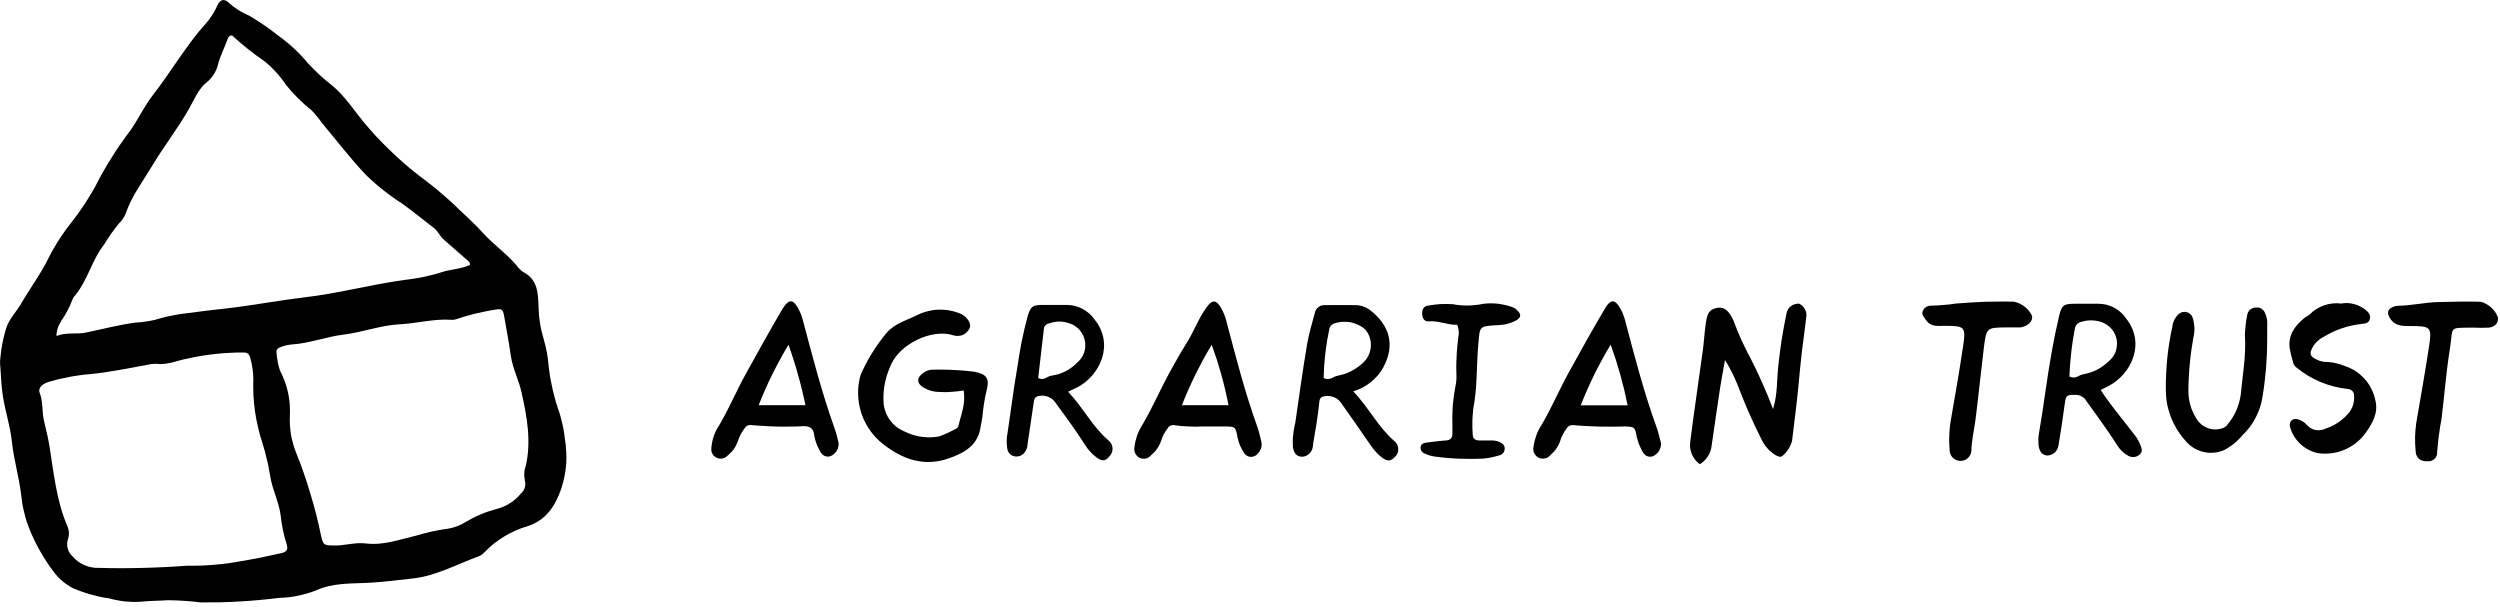 <svg xmlns="http://www.w3.org/2000/svg" viewBox="0 0 239 58" width="239" height="58"><title>AT Logo-svg</title><style>
		tspan { white-space:pre }
		.shp0 { fill: #000000 } 
	</style><g id="Layer"><path id="Layer" fill-rule="evenodd" class="shp0" d="M53.49 39.48C53.55 39.68 53.61 39.88 53.66 40.09C53.71 40.29 53.76 40.49 53.8 40.7C53.85 40.9 53.88 41.11 53.92 41.31C53.95 41.52 53.98 41.72 54 41.93C54.07 42.33 54.11 42.73 54.13 43.13C54.16 43.53 54.15 43.93 54.13 44.33C54.1 44.73 54.05 45.13 53.97 45.52C53.89 45.91 53.79 46.3 53.67 46.68C53.09 48.37 52.19 49.76 50.39 50.32C50 50.43 49.62 50.57 49.25 50.74C48.88 50.9 48.53 51.09 48.18 51.3C47.84 51.51 47.51 51.74 47.19 51.99C46.88 52.25 46.58 52.52 46.3 52.81C46.26 52.85 46.22 52.89 46.18 52.93C46.14 52.96 46.09 53 46.05 53.03C46 53.06 45.95 53.09 45.9 53.12C45.85 53.15 45.8 53.17 45.75 53.19C43.67 53.94 41.7 55.06 39.47 55.3C38.11 55.45 36.74 55.63 35.36 55.71C33.63 55.81 31.85 55.68 30.15 56.47C29.87 56.57 29.59 56.67 29.3 56.75C29.02 56.83 28.73 56.9 28.44 56.96C28.14 57.02 27.85 57.07 27.55 57.1C27.26 57.13 26.96 57.15 26.66 57.16C26.04 57.24 25.42 57.31 24.79 57.36C24.17 57.42 23.54 57.47 22.91 57.5C22.29 57.54 21.66 57.56 21.03 57.58C20.41 57.59 19.78 57.59 19.15 57.59C18.9 57.55 18.64 57.53 18.39 57.5C18.13 57.48 17.87 57.46 17.62 57.44C17.36 57.42 17.1 57.41 16.85 57.4C16.59 57.39 16.33 57.38 16.07 57.38C15.18 57.44 14.28 57.43 13.38 57.53C13.13 57.54 12.88 57.55 12.63 57.54C12.38 57.53 12.13 57.51 11.89 57.49C11.64 57.46 11.39 57.42 11.15 57.37C10.9 57.33 10.66 57.27 10.42 57.2C10.12 57.16 9.83 57.11 9.54 57.05C9.25 56.98 8.96 56.91 8.67 56.83C8.39 56.75 8.1 56.66 7.82 56.56C7.54 56.46 7.26 56.35 6.99 56.24C6.8 56.14 6.62 56.04 6.45 55.92C6.28 55.8 6.11 55.68 5.95 55.54C5.8 55.41 5.65 55.26 5.5 55.11C5.36 54.96 5.23 54.8 5.11 54.63C4.87 54.32 4.65 54.01 4.44 53.68C4.23 53.36 4.03 53.03 3.84 52.7C3.65 52.36 3.47 52.02 3.3 51.67C3.13 51.32 2.97 50.97 2.83 50.62C2.73 50.36 2.63 50.09 2.54 49.83C2.46 49.56 2.38 49.29 2.32 49.02C2.25 48.75 2.19 48.47 2.14 48.2C2.1 47.92 2.06 47.64 2.03 47.36C1.83 45.63 1.32 43.96 1.14 42.24C0.98 40.77 0.52 39.36 0.28 37.91C0.11 36.87 0.1 35.8 0 34.65C0.02 34.37 0.04 34.09 0.08 33.81C0.11 33.53 0.15 33.25 0.2 32.98C0.25 32.7 0.31 32.43 0.38 32.15C0.44 31.88 0.52 31.61 0.6 31.34C0.9 30.45 1.56 29.82 2.01 29.04C2.88 27.54 3.92 26.16 4.68 24.59C4.84 24.27 5.01 23.96 5.19 23.66C5.37 23.35 5.55 23.05 5.75 22.75C5.94 22.46 6.14 22.17 6.35 21.88C6.56 21.6 6.78 21.32 7 21.04C7.26 20.7 7.51 20.36 7.75 20.01C8 19.66 8.23 19.3 8.45 18.94C8.68 18.58 8.89 18.21 9.1 17.84C9.3 17.47 9.5 17.09 9.69 16.71C9.9 16.34 10.11 15.97 10.33 15.61C10.55 15.25 10.78 14.89 11.01 14.53C11.24 14.17 11.48 13.82 11.73 13.48C11.97 13.13 12.22 12.78 12.48 12.45C13.23 11.36 13.79 10.16 14.6 9.11C16.38 6.83 17.81 4.3 19.76 2.15C19.87 2.02 19.97 1.9 20.06 1.77C20.16 1.64 20.25 1.5 20.33 1.36C20.42 1.23 20.5 1.09 20.58 0.94C20.65 0.8 20.72 0.65 20.79 0.5C21.08 -0.09 21.45 -0.16 21.92 0.3C22.06 0.43 22.2 0.54 22.35 0.66C22.5 0.77 22.65 0.87 22.81 0.97C22.96 1.07 23.13 1.16 23.29 1.24C23.45 1.33 23.62 1.41 23.79 1.48C24.04 1.62 24.27 1.77 24.51 1.92C24.75 2.07 24.98 2.23 25.21 2.38C25.44 2.54 25.67 2.71 25.9 2.87C26.12 3.04 26.35 3.21 26.57 3.38C26.84 3.57 27.1 3.77 27.35 3.98C27.61 4.18 27.85 4.4 28.09 4.62C28.33 4.84 28.57 5.07 28.79 5.31C29.02 5.55 29.23 5.8 29.44 6.05C29.62 6.24 29.8 6.42 29.98 6.6C30.16 6.79 30.35 6.96 30.53 7.14C30.72 7.31 30.92 7.48 31.11 7.65C31.31 7.82 31.51 7.98 31.71 8.14C32.95 9.15 33.8 10.5 34.8 11.71C35.19 12.18 35.6 12.64 36.01 13.09C36.43 13.53 36.86 13.97 37.3 14.39C37.73 14.82 38.19 15.23 38.65 15.63C39.11 16.03 39.58 16.42 40.06 16.79C40.33 16.99 40.59 17.18 40.85 17.39C41.11 17.59 41.37 17.79 41.63 18C41.88 18.21 42.13 18.42 42.38 18.64C42.63 18.85 42.88 19.07 43.12 19.29C44.13 20.28 45.21 21.21 46.15 22.25C47.17 23.38 48.42 24.23 49.4 25.39C49.44 25.45 49.49 25.51 49.53 25.57C49.58 25.62 49.63 25.67 49.68 25.72C49.73 25.78 49.78 25.82 49.84 25.87C49.89 25.92 49.95 25.96 50.01 26C51.45 26.73 51.43 28.08 51.49 29.4C51.5 29.65 51.51 29.91 51.53 30.17C51.56 30.42 51.59 30.68 51.63 30.93C51.67 31.18 51.72 31.44 51.78 31.69C51.84 31.94 51.91 32.18 51.98 32.43C52.04 32.65 52.1 32.86 52.15 33.08C52.2 33.3 52.25 33.52 52.29 33.74C52.32 33.97 52.36 34.19 52.39 34.41C52.42 34.63 52.44 34.86 52.46 35.08C52.5 35.46 52.56 35.83 52.62 36.2C52.69 36.57 52.77 36.94 52.85 37.31C52.94 37.68 53.03 38.04 53.14 38.41C53.25 38.77 53.36 39.13 53.49 39.48ZM5.85 30.71C5.77 30.82 5.71 30.92 5.66 31.04C5.6 31.15 5.55 31.26 5.52 31.38C5.48 31.5 5.45 31.62 5.43 31.75C5.41 31.87 5.4 32 5.4 32.12C6.38 31.73 7.32 31.99 8.23 31.79C9.8 31.47 11.35 31.05 12.95 30.84C13.1 30.83 13.25 30.82 13.4 30.81C13.56 30.79 13.71 30.78 13.86 30.75C14.01 30.73 14.16 30.71 14.31 30.68C14.46 30.65 14.61 30.62 14.76 30.59C15.02 30.51 15.28 30.44 15.55 30.37C15.81 30.3 16.08 30.24 16.34 30.19C16.61 30.13 16.88 30.08 17.15 30.04C17.42 30 17.69 29.96 17.96 29.93C19.2 29.76 20.45 29.62 21.69 29.48C24.18 29.19 26.65 28.72 29.14 28.42C32.39 28.05 35.57 27.17 38.82 26.74C39.11 26.71 39.39 26.67 39.67 26.62C39.96 26.58 40.24 26.53 40.52 26.47C40.81 26.41 41.09 26.34 41.36 26.27C41.64 26.2 41.92 26.12 42.19 26.03C43.1 25.73 44.09 25.73 44.93 25.32C44.95 25.05 44.79 24.99 44.68 24.88C43.93 24.23 43.18 23.57 42.43 22.91C42.06 22.6 41.89 22.12 41.5 21.81C40.48 21.03 39.48 20.21 38.44 19.46C38.13 19.27 37.83 19.06 37.54 18.85C37.25 18.64 36.96 18.43 36.67 18.2C36.39 17.98 36.11 17.75 35.84 17.51C35.57 17.28 35.3 17.03 35.04 16.78C33.51 15.18 32.17 13.41 30.75 11.72C30.67 11.61 30.6 11.51 30.52 11.4C30.44 11.3 30.36 11.2 30.28 11.1C30.2 11 30.11 10.9 30.03 10.81C29.94 10.71 29.85 10.62 29.76 10.52C29.54 10.34 29.31 10.16 29.1 9.97C28.88 9.77 28.67 9.57 28.47 9.37C28.26 9.16 28.06 8.95 27.87 8.74C27.68 8.52 27.49 8.3 27.31 8.07C27.18 7.87 27.03 7.67 26.87 7.47C26.72 7.27 26.56 7.08 26.39 6.9C26.22 6.71 26.05 6.54 25.87 6.36C25.69 6.19 25.5 6.03 25.31 5.87C25.03 5.68 24.76 5.49 24.5 5.3C24.23 5.1 23.97 4.9 23.72 4.7C23.46 4.49 23.21 4.28 22.96 4.07C22.71 3.86 22.46 3.64 22.22 3.41C22.21 3.41 22.19 3.41 22.18 3.4C22.16 3.4 22.15 3.4 22.13 3.4C22.12 3.4 22.1 3.4 22.09 3.4C22.07 3.4 22.05 3.4 22.04 3.4C22 3.42 21.97 3.44 21.94 3.46C21.91 3.49 21.88 3.52 21.85 3.55C21.83 3.58 21.81 3.61 21.79 3.65C21.77 3.68 21.76 3.72 21.75 3.76C21.46 4.58 21.05 5.34 20.83 6.2C20.79 6.36 20.74 6.52 20.67 6.68C20.6 6.83 20.53 6.98 20.43 7.12C20.34 7.26 20.24 7.4 20.13 7.52C20.02 7.65 19.89 7.76 19.76 7.87C18.94 8.53 18.57 9.53 18.06 10.42C16.98 12.31 15.62 14.05 14.5 15.93C13.63 17.38 12.6 18.73 12.03 20.37C12 20.46 11.96 20.55 11.92 20.63C11.87 20.72 11.82 20.8 11.77 20.89C11.72 20.97 11.66 21.04 11.6 21.12C11.54 21.19 11.47 21.26 11.4 21.33C11.27 21.49 11.14 21.65 11.01 21.82C10.89 21.98 10.76 22.15 10.64 22.32C10.52 22.49 10.41 22.67 10.29 22.84C10.18 23.01 10.07 23.19 9.96 23.37C8.75 24.89 8.37 26.88 7.09 28.35C7.07 28.38 7.05 28.4 7.04 28.43C7.02 28.46 7.01 28.48 6.99 28.51C6.98 28.54 6.96 28.57 6.95 28.59C6.94 28.62 6.92 28.65 6.91 28.68C6.84 28.86 6.77 29.04 6.69 29.21C6.61 29.39 6.52 29.56 6.43 29.73C6.34 29.9 6.25 30.06 6.15 30.23C6.05 30.39 5.94 30.55 5.83 30.71L5.85 30.71ZM26.78 52.91C27.48 52.75 27.58 52.55 27.36 51.87C27.3 51.67 27.24 51.46 27.18 51.25C27.13 51.04 27.08 50.83 27.04 50.62C26.99 50.4 26.96 50.19 26.92 49.98C26.89 49.76 26.86 49.55 26.84 49.33C26.69 48.05 26.06 46.89 25.85 45.61C25.81 45.34 25.76 45.06 25.7 44.78C25.65 44.51 25.59 44.23 25.52 43.96C25.46 43.69 25.39 43.41 25.32 43.14C25.25 42.87 25.17 42.6 25.08 42.33C24.92 41.85 24.78 41.35 24.67 40.85C24.55 40.35 24.45 39.85 24.38 39.34C24.31 38.83 24.26 38.32 24.23 37.8C24.21 37.29 24.2 36.78 24.22 36.26C24.22 36.1 24.21 35.94 24.2 35.78C24.19 35.62 24.17 35.46 24.15 35.3C24.13 35.14 24.1 34.98 24.07 34.82C24.04 34.67 24 34.51 23.96 34.35C23.9 34.05 23.78 33.7 23.37 33.7C22.91 33.69 22.46 33.7 22.01 33.73C21.55 33.75 21.1 33.78 20.65 33.83C20.2 33.88 19.75 33.94 19.3 34.01C18.85 34.09 18.41 34.17 17.97 34.27C16.96 34.45 16.01 34.92 14.94 34.78C14.87 34.78 14.8 34.78 14.73 34.78C14.65 34.78 14.58 34.79 14.51 34.8C14.44 34.81 14.37 34.82 14.3 34.83C14.22 34.85 14.15 34.86 14.08 34.88C12.25 35.2 10.43 35.6 8.56 35.77C8.24 35.8 7.91 35.83 7.58 35.88C7.25 35.92 6.93 35.98 6.6 36.04C6.28 36.1 5.96 36.17 5.64 36.24C5.32 36.32 5 36.41 4.68 36.5C4.02 36.7 3.62 37.1 3.79 37.55C4.12 38.38 4.01 39.26 4.18 40.11C4.33 40.83 4.53 41.54 4.66 42.26C5.13 45 5.34 47.8 6.48 50.39C6.51 50.49 6.54 50.59 6.56 50.69C6.58 50.8 6.59 50.9 6.59 51C6.59 51.11 6.58 51.21 6.56 51.32C6.54 51.42 6.51 51.52 6.48 51.62C6.44 51.75 6.42 51.89 6.42 52.02C6.42 52.16 6.43 52.3 6.47 52.43C6.5 52.56 6.56 52.69 6.63 52.81C6.69 52.93 6.78 53.04 6.88 53.13C7.04 53.32 7.22 53.49 7.41 53.64C7.61 53.79 7.83 53.92 8.06 54.02C8.28 54.12 8.52 54.2 8.77 54.24C9.01 54.29 9.26 54.3 9.51 54.29C10.21 54.31 10.91 54.32 11.61 54.32C12.31 54.32 13.01 54.31 13.71 54.29C14.41 54.27 15.11 54.25 15.81 54.21C16.51 54.18 17.21 54.13 17.9 54.08C18.34 54.09 18.77 54.08 19.21 54.07C19.64 54.05 20.07 54.03 20.5 53.99C20.94 53.95 21.37 53.91 21.8 53.85C22.23 53.79 22.65 53.72 23.08 53.64C24.32 53.44 25.54 53.19 26.76 52.91L26.78 52.91ZM50.25 44.61C50.81 42.22 50.39 39.88 49.87 37.56C49.62 36.36 49.03 35.31 48.84 34.04C48.66 32.77 48.42 31.51 48.2 30.24C48.08 29.52 47.96 29.49 47.24 29.62C46.94 29.67 46.63 29.72 46.32 29.79C46.01 29.85 45.71 29.92 45.4 29.99C45.1 30.07 44.79 30.15 44.49 30.24C44.19 30.33 43.89 30.42 43.6 30.52C43.56 30.53 43.52 30.54 43.48 30.55C43.44 30.56 43.4 30.56 43.36 30.57C43.32 30.57 43.28 30.57 43.24 30.57C43.2 30.57 43.16 30.57 43.12 30.57C41.47 30.46 39.87 30.92 38.23 31C36.4 31.09 34.65 31.77 32.83 31.99C31.17 32.19 29.59 32.83 27.9 32.93C27.82 32.94 27.73 32.95 27.64 32.96C27.55 32.98 27.47 32.99 27.38 33.01C27.29 33.03 27.21 33.06 27.12 33.08C27.04 33.11 26.95 33.13 26.87 33.16C26.62 33.24 26.37 33.41 26.44 33.71C26.44 33.86 26.46 34 26.48 34.15C26.5 34.29 26.52 34.43 26.55 34.57C26.57 34.72 26.6 34.86 26.64 35C26.68 35.14 26.72 35.28 26.76 35.41C26.94 35.75 27.09 36.09 27.22 36.45C27.35 36.8 27.46 37.17 27.54 37.54C27.62 37.91 27.67 38.28 27.7 38.66C27.73 39.04 27.73 39.41 27.71 39.79C27.7 40.09 27.7 40.39 27.72 40.68C27.74 40.98 27.77 41.27 27.82 41.57C27.88 41.86 27.94 42.15 28.02 42.43C28.1 42.72 28.2 43 28.31 43.28C28.57 43.92 28.81 44.57 29.04 45.22C29.26 45.87 29.48 46.53 29.67 47.19C29.87 47.85 30.06 48.51 30.23 49.18C30.4 49.85 30.55 50.53 30.69 51.2C30.89 52.09 30.95 52.13 31.85 52.15C32.92 52.19 33.95 51.81 35.02 51.96C36.68 52.15 38.21 51.57 39.77 51.21C39.99 51.15 40.22 51.08 40.44 51.02C40.67 50.96 40.89 50.91 41.12 50.85C41.35 50.8 41.57 50.75 41.8 50.71C42.03 50.67 42.26 50.63 42.49 50.59C42.66 50.57 42.83 50.55 42.99 50.51C43.16 50.48 43.32 50.43 43.48 50.38C43.65 50.33 43.8 50.27 43.96 50.2C44.11 50.13 44.27 50.05 44.41 49.96C44.65 49.82 44.9 49.68 45.15 49.55C45.4 49.42 45.65 49.3 45.91 49.19C46.17 49.08 46.43 48.98 46.7 48.89C46.97 48.8 47.24 48.72 47.51 48.65C47.73 48.59 47.95 48.52 48.17 48.42C48.38 48.33 48.58 48.22 48.78 48.09C48.97 47.97 49.16 47.83 49.33 47.67C49.5 47.52 49.66 47.35 49.81 47.17C49.89 47.1 49.97 47.01 50.03 46.91C50.09 46.82 50.14 46.72 50.17 46.61C50.2 46.5 50.22 46.39 50.22 46.28C50.22 46.17 50.21 46.05 50.18 45.95C50.16 45.84 50.14 45.72 50.13 45.61C50.12 45.5 50.12 45.39 50.12 45.27C50.13 45.16 50.14 45.05 50.15 44.94C50.17 44.83 50.2 44.72 50.23 44.61L50.25 44.61Z"></path><path id="Layer" class="shp0" d="M171.99 29.03C171.85 29.02 171.72 29.04 171.59 29.08C171.46 29.11 171.34 29.17 171.23 29.25C171.12 29.33 171.03 29.43 170.96 29.54C170.88 29.65 170.83 29.78 170.8 29.91C170.71 30.33 170.63 30.76 170.55 31.19C170.47 31.61 170.4 32.04 170.33 32.47C170.27 32.9 170.2 33.33 170.15 33.76C170.09 34.19 170.04 34.62 170 35.05C169.85 36.36 169.95 37.67 169.5 39.11C169.35 38.69 169.18 38.28 169.01 37.86C168.84 37.44 168.66 37.03 168.48 36.62C168.3 36.21 168.11 35.8 167.92 35.4C167.72 34.99 167.52 34.59 167.32 34.19C167.17 33.92 167.02 33.64 166.89 33.36C166.75 33.08 166.61 32.79 166.48 32.51C166.35 32.22 166.23 31.94 166.11 31.65C165.99 31.36 165.88 31.06 165.77 30.77C165.73 30.68 165.7 30.59 165.66 30.51C165.61 30.42 165.57 30.34 165.52 30.25C165.47 30.17 165.42 30.09 165.37 30.01C165.31 29.93 165.25 29.86 165.19 29.79C165.12 29.71 165.04 29.64 164.96 29.58C164.87 29.52 164.77 29.48 164.67 29.45C164.57 29.42 164.47 29.41 164.36 29.41C164.26 29.41 164.16 29.43 164.06 29.46C163.21 29.63 163.18 30.32 163.07 30.94C162.95 31.76 162.91 32.6 162.8 33.43C162.4 36.35 161.96 39.28 161.59 42.21C161.56 42.41 161.56 42.62 161.58 42.83C161.61 43.03 161.66 43.23 161.74 43.42C161.82 43.61 161.93 43.79 162.06 43.96C162.19 44.12 162.34 44.26 162.5 44.38C162.66 44.29 162.8 44.18 162.93 44.05C163.06 43.93 163.17 43.78 163.27 43.63C163.37 43.48 163.45 43.32 163.51 43.15C163.57 42.98 163.61 42.8 163.63 42.62C163.9 40.78 164.16 38.93 164.44 37.09C164.57 36.26 164.73 35.43 164.91 34.42C165.05 34.64 165.17 34.85 165.29 35.07C165.41 35.29 165.53 35.51 165.64 35.73C165.75 35.95 165.85 36.18 165.95 36.41C166.05 36.63 166.14 36.86 166.23 37.1C166.39 37.51 166.55 37.92 166.72 38.33C166.88 38.74 167.06 39.15 167.24 39.55C167.42 39.96 167.6 40.36 167.79 40.76C167.98 41.16 168.18 41.56 168.38 41.96C168.45 42.12 168.53 42.27 168.63 42.42C168.73 42.57 168.83 42.71 168.95 42.84C169.07 42.98 169.19 43.1 169.33 43.21C169.47 43.33 169.61 43.43 169.76 43.52C170 43.65 170.27 43.77 170.47 43.52C170.57 43.43 170.67 43.34 170.76 43.23C170.84 43.13 170.92 43.02 171 42.9C171.07 42.79 171.13 42.67 171.18 42.54C171.24 42.42 171.28 42.29 171.32 42.15C171.52 40.4 171.77 38.65 171.93 36.9C172.04 35.75 172.14 34.61 172.28 33.45C172.42 32.4 172.56 31.35 172.68 30.3C172.7 30.18 172.7 30.04 172.68 29.92C172.65 29.79 172.61 29.67 172.55 29.55C172.49 29.44 172.41 29.34 172.31 29.25C172.22 29.16 172.11 29.09 171.99 29.03L171.99 29.03Z"></path><path id="Layer" class="shp0" d="M93.11 35.53C92.79 35.49 92.47 35.46 92.15 35.43C91.83 35.41 91.51 35.39 91.18 35.37C90.86 35.35 90.54 35.34 90.22 35.34C89.9 35.33 89.58 35.33 89.26 35.34C89.17 35.34 89.08 35.34 88.99 35.35C88.91 35.36 88.82 35.38 88.74 35.41C88.65 35.43 88.57 35.47 88.49 35.51C88.41 35.55 88.34 35.59 88.27 35.65C87.61 36.1 87.61 36.66 88.32 37.07C88.43 37.13 88.55 37.19 88.67 37.24C88.79 37.29 88.91 37.33 89.03 37.37C89.16 37.4 89.28 37.43 89.41 37.44C89.54 37.46 89.67 37.47 89.8 37.47C89.99 37.48 90.19 37.49 90.38 37.49C90.58 37.48 90.77 37.48 90.96 37.46C91.16 37.45 91.35 37.43 91.54 37.41C91.74 37.39 91.93 37.36 92.12 37.32C92.35 38.61 91.86 39.66 91.62 40.74C91.61 40.76 91.6 40.78 91.59 40.8C91.58 40.83 91.57 40.85 91.55 40.86C91.54 40.88 91.52 40.9 91.5 40.92C91.48 40.93 91.46 40.95 91.44 40.96C91.31 41.03 91.18 41.1 91.04 41.17C90.91 41.24 90.77 41.31 90.64 41.37C90.5 41.43 90.36 41.5 90.22 41.55C90.08 41.61 89.94 41.67 89.8 41.72C89.53 41.77 89.25 41.8 88.96 41.81C88.68 41.81 88.4 41.8 88.12 41.76C87.84 41.72 87.57 41.66 87.3 41.58C87.03 41.5 86.77 41.39 86.52 41.27C86.22 41.15 85.93 40.99 85.68 40.79C85.43 40.59 85.21 40.35 85.03 40.09C84.84 39.82 84.7 39.53 84.61 39.22C84.51 38.92 84.46 38.6 84.46 38.27C84.45 38 84.46 37.73 84.48 37.46C84.5 37.19 84.54 36.92 84.59 36.66C84.65 36.39 84.71 36.13 84.79 35.87C84.87 35.61 84.97 35.36 85.08 35.11C85.87 32.89 89.13 31.36 91.19 32.07C91.34 32.11 91.5 32.13 91.66 32.11C91.81 32.1 91.97 32.06 92.11 31.99C92.25 31.92 92.37 31.82 92.48 31.7C92.58 31.59 92.67 31.45 92.72 31.31C92.86 30.83 92.34 30.15 91.71 29.95C91.4 29.82 91.07 29.73 90.74 29.67C90.41 29.62 90.07 29.59 89.73 29.6C89.39 29.61 89.05 29.66 88.73 29.74C88.4 29.82 88.08 29.93 87.77 30.08C86.72 30.62 85.52 30.9 84.72 31.87C84.49 32.14 84.27 32.42 84.07 32.71C83.86 32.99 83.66 33.29 83.47 33.59C83.28 33.89 83.1 34.19 82.93 34.5C82.76 34.81 82.6 35.13 82.45 35.45C82.41 35.53 82.38 35.61 82.34 35.69C82.31 35.77 82.28 35.86 82.25 35.94C82.22 36.02 82.2 36.11 82.18 36.2C82.16 36.28 82.14 36.37 82.13 36.46C82.03 37.01 82.01 37.57 82.06 38.12C82.11 38.68 82.24 39.22 82.43 39.75C82.63 40.27 82.9 40.76 83.22 41.21C83.55 41.66 83.94 42.07 84.38 42.42C86.24 43.89 88.32 44.68 90.76 43.8C92.27 43.26 93.51 42.54 93.75 40.78C93.81 40.44 93.89 40.09 93.93 39.74C93.94 39.55 93.97 39.36 93.99 39.16C94.01 38.97 94.04 38.78 94.07 38.59C94.1 38.4 94.14 38.21 94.17 38.01C94.21 37.82 94.25 37.63 94.29 37.45C94.64 36.19 94.37 35.77 93.11 35.53Z"></path><path id="Layer" fill-rule="evenodd" class="shp0" d="M158.38 40.88C158.56 41.39 158.67 41.93 158.79 42.35C158.8 42.49 158.78 42.62 158.75 42.76C158.72 42.89 158.66 43.02 158.59 43.13C158.51 43.25 158.42 43.35 158.31 43.44C158.21 43.52 158.09 43.59 157.96 43.64C157.4 43.75 157.13 43.43 156.92 42.98C156.87 42.88 156.82 42.78 156.78 42.68C156.73 42.58 156.69 42.47 156.65 42.37C156.61 42.26 156.58 42.15 156.55 42.05C156.52 41.94 156.49 41.83 156.46 41.72C156.32 40.83 156.22 40.79 155.34 40.77C154.92 40.78 154.51 40.79 154.1 40.79C153.69 40.79 153.28 40.79 152.87 40.78C152.46 40.77 152.05 40.75 151.64 40.73C151.23 40.71 150.82 40.68 150.41 40.64C150.34 40.64 150.28 40.64 150.22 40.65C150.15 40.66 150.09 40.68 150.03 40.7C149.98 40.73 149.92 40.77 149.88 40.82C149.83 40.86 149.8 40.91 149.77 40.97C149.7 41.06 149.63 41.15 149.57 41.25C149.51 41.34 149.46 41.44 149.41 41.54C149.35 41.64 149.31 41.74 149.26 41.85C149.22 41.95 149.18 42.06 149.15 42.17C149.11 42.3 149.05 42.42 148.99 42.54C148.93 42.66 148.86 42.78 148.78 42.89C148.7 43.01 148.62 43.11 148.52 43.21C148.43 43.31 148.33 43.41 148.23 43.5C148.16 43.58 148.08 43.65 147.99 43.71C147.91 43.76 147.81 43.8 147.7 43.82C147.6 43.85 147.5 43.85 147.39 43.84C147.29 43.83 147.19 43.8 147.09 43.76C147 43.71 146.91 43.64 146.84 43.57C146.77 43.49 146.71 43.4 146.66 43.31C146.62 43.21 146.59 43.11 146.58 43C146.57 42.9 146.58 42.79 146.61 42.69C146.63 42.51 146.67 42.33 146.71 42.15C146.76 41.97 146.81 41.79 146.87 41.62C146.94 41.44 147.01 41.27 147.09 41.11C147.18 40.94 147.27 40.78 147.37 40.63C148.32 39.02 149.04 37.31 149.94 35.67C151.08 33.59 152.24 31.51 153.45 29.47C153.98 28.55 154.43 28.61 154.94 29.56C154.98 29.64 155.03 29.73 155.07 29.81C155.11 29.9 155.14 29.99 155.18 30.08C155.21 30.17 155.25 30.26 155.28 30.35C155.31 30.44 155.33 30.53 155.36 30.63C156.27 34.07 157.16 37.52 158.38 40.88ZM155.6 38.75C155.5 38.26 155.39 37.77 155.28 37.28C155.16 36.79 155.03 36.31 154.9 35.82C154.76 35.34 154.62 34.86 154.47 34.38C154.31 33.9 154.15 33.43 153.98 32.95C153.7 33.41 153.43 33.88 153.17 34.36C152.91 34.83 152.66 35.31 152.42 35.79C152.19 36.28 151.96 36.76 151.74 37.26C151.52 37.75 151.31 38.25 151.12 38.75L155.6 38.75Z"></path><path id="Layer" fill-rule="evenodd" class="shp0" d="M79.78 40.93C79.96 41.41 80.06 41.92 80.17 42.33C80.18 42.47 80.17 42.6 80.14 42.73C80.11 42.86 80.06 42.99 79.99 43.1C79.91 43.22 79.82 43.32 79.72 43.41C79.62 43.5 79.5 43.57 79.37 43.62C78.83 43.75 78.54 43.45 78.32 43C78.26 42.88 78.2 42.77 78.15 42.65C78.1 42.53 78.05 42.41 78.01 42.29C77.97 42.17 77.93 42.05 77.9 41.92C77.87 41.8 77.85 41.67 77.83 41.55C77.76 40.98 77.45 40.74 76.84 40.74C76.42 40.77 75.99 40.78 75.56 40.78C75.14 40.79 74.71 40.79 74.29 40.78C73.86 40.77 73.43 40.75 73.01 40.72C72.58 40.7 72.16 40.67 71.73 40.63C71.68 40.63 71.62 40.63 71.57 40.65C71.51 40.66 71.46 40.68 71.41 40.71C71.36 40.74 71.32 40.78 71.28 40.82C71.24 40.86 71.21 40.9 71.18 40.95C71.11 41.05 71.04 41.15 70.97 41.25C70.91 41.35 70.85 41.46 70.79 41.57C70.74 41.67 70.69 41.78 70.64 41.9C70.6 42.01 70.56 42.12 70.52 42.24C70.47 42.37 70.41 42.5 70.34 42.63C70.27 42.76 70.19 42.88 70.11 42.99C70.02 43.11 69.93 43.22 69.82 43.32C69.72 43.42 69.61 43.52 69.5 43.61C69.37 43.73 69.21 43.81 69.03 43.84C68.85 43.86 68.67 43.84 68.51 43.76C68.35 43.69 68.22 43.57 68.13 43.42C68.03 43.26 67.99 43.09 68 42.91C68.01 42.7 68.04 42.49 68.08 42.29C68.12 42.08 68.17 41.88 68.24 41.68C68.31 41.48 68.39 41.29 68.49 41.1C68.58 40.92 68.69 40.74 68.81 40.56C69.72 39.01 70.41 37.35 71.28 35.78C72.43 33.7 73.58 31.62 74.78 29.57C75.44 28.5 75.85 28.56 76.42 29.7C76.46 29.77 76.49 29.85 76.52 29.92C76.55 29.99 76.58 30.07 76.61 30.14C76.63 30.22 76.66 30.29 76.68 30.37C76.71 30.45 76.73 30.52 76.75 30.6C77.68 34.09 78.57 37.56 79.78 40.93ZM77 38.74C76.9 38.25 76.79 37.76 76.67 37.27C76.55 36.79 76.43 36.3 76.29 35.82C76.16 35.34 76.02 34.86 75.86 34.38C75.71 33.9 75.55 33.43 75.38 32.96C75.1 33.42 74.83 33.88 74.58 34.36C74.32 34.83 74.07 35.31 73.83 35.79C73.59 36.27 73.36 36.76 73.15 37.25C72.93 37.74 72.72 38.24 72.53 38.74L77 38.74Z"></path><path id="Layer" fill-rule="evenodd" class="shp0" d="M120.57 42.16C120.6 42.26 120.61 42.37 120.61 42.47C120.62 42.58 120.6 42.68 120.58 42.78C120.55 42.88 120.51 42.98 120.46 43.07C120.41 43.16 120.35 43.25 120.28 43.32C120.2 43.44 120.09 43.53 119.97 43.59C119.85 43.65 119.71 43.68 119.57 43.68C119.43 43.67 119.3 43.63 119.18 43.55C119.06 43.48 118.97 43.37 118.9 43.25C118.83 43.14 118.77 43.03 118.71 42.92C118.65 42.8 118.59 42.69 118.54 42.57C118.49 42.45 118.45 42.33 118.41 42.21C118.37 42.08 118.34 41.96 118.31 41.83C118.12 40.77 118.1 40.77 116.99 40.77L114.97 40.77C114.74 40.78 114.52 40.79 114.29 40.79C114.07 40.79 113.84 40.78 113.62 40.77C113.39 40.76 113.17 40.75 112.95 40.73C112.72 40.71 112.5 40.68 112.27 40.65C112.21 40.64 112.14 40.63 112.08 40.64C112.01 40.65 111.95 40.67 111.89 40.69C111.83 40.72 111.78 40.76 111.73 40.81C111.68 40.85 111.65 40.9 111.62 40.96C111.55 41.05 111.48 41.14 111.42 41.24C111.36 41.33 111.3 41.43 111.25 41.53C111.2 41.63 111.15 41.73 111.11 41.84C111.07 41.94 111.03 42.05 111 42.16C110.95 42.29 110.89 42.43 110.82 42.56C110.76 42.68 110.68 42.81 110.6 42.92C110.52 43.04 110.42 43.15 110.33 43.26C110.23 43.36 110.12 43.46 110.01 43.55C109.94 43.63 109.87 43.69 109.78 43.74C109.7 43.78 109.61 43.82 109.51 43.84C109.42 43.85 109.32 43.86 109.22 43.85C109.13 43.83 109.03 43.81 108.95 43.77C108.86 43.72 108.78 43.67 108.71 43.6C108.64 43.53 108.58 43.45 108.54 43.36C108.49 43.28 108.46 43.19 108.45 43.09C108.43 42.99 108.43 42.9 108.45 42.8C108.47 42.6 108.5 42.4 108.54 42.21C108.59 42.01 108.65 41.82 108.71 41.63C108.78 41.44 108.86 41.25 108.95 41.07C109.04 40.9 109.14 40.72 109.25 40.55C110.18 38.96 110.9 37.29 111.77 35.68C112.31 34.73 112.83 33.76 113.41 32.84C114.13 31.72 114.56 30.46 115.34 29.39C115.89 28.62 116.28 28.64 116.75 29.46C116.8 29.55 116.85 29.64 116.89 29.74C116.94 29.83 116.98 29.93 117.02 30.02C117.06 30.12 117.09 30.22 117.13 30.32C117.16 30.42 117.19 30.52 117.22 30.62C118.13 34.06 119.01 37.51 120.22 40.86C120.37 41.28 120.46 41.73 120.57 42.16ZM117.45 38.74C117.35 38.25 117.25 37.76 117.13 37.27C117.02 36.79 116.89 36.3 116.76 35.82C116.62 35.34 116.48 34.86 116.33 34.38C116.17 33.9 116.01 33.43 115.84 32.96C115.56 33.42 115.29 33.89 115.03 34.36C114.78 34.83 114.53 35.31 114.29 35.79C114.05 36.28 113.83 36.76 113.61 37.25C113.39 37.75 113.18 38.24 112.99 38.74L117.45 38.74Z"></path><path id="Layer" fill-rule="evenodd" class="shp0" d="M133.28 42.15C133.34 42.19 133.39 42.24 133.44 42.3C133.49 42.35 133.53 42.41 133.56 42.48C133.59 42.54 133.62 42.61 133.64 42.68C133.66 42.75 133.67 42.82 133.67 42.89C133.68 42.96 133.67 43.04 133.66 43.11C133.65 43.18 133.63 43.25 133.6 43.32C133.58 43.38 133.54 43.45 133.5 43.51C133.46 43.57 133.42 43.62 133.36 43.67C132.96 44.13 132.61 44.14 132.03 43.67C131.93 43.59 131.83 43.51 131.74 43.42C131.65 43.33 131.56 43.23 131.48 43.14C131.39 43.04 131.31 42.94 131.23 42.84C131.15 42.74 131.08 42.63 131.01 42.53C130.06 41.15 129.1 39.78 128.13 38.41C128.03 38.29 127.91 38.19 127.77 38.1C127.64 38.02 127.5 37.95 127.35 37.91C127.19 37.87 127.04 37.85 126.88 37.85C126.72 37.86 126.57 37.88 126.42 37.93C126.16 38.05 126.14 38.27 126.12 38.49C125.99 39.8 125.77 41.1 125.54 42.4C125.54 42.44 125.53 42.48 125.53 42.52C125.53 42.56 125.52 42.6 125.52 42.64C125.51 42.68 125.5 42.72 125.5 42.75C125.49 42.79 125.48 42.83 125.47 42.87C125.44 42.99 125.39 43.1 125.32 43.2C125.25 43.3 125.16 43.38 125.07 43.45C124.97 43.53 124.86 43.58 124.75 43.62C124.63 43.65 124.51 43.67 124.39 43.66C123.83 43.6 123.67 43.18 123.6 42.72C123.59 42.52 123.59 42.33 123.59 42.14C123.59 41.94 123.61 41.75 123.63 41.56C123.65 41.37 123.67 41.18 123.71 40.99C123.74 40.8 123.78 40.61 123.83 40.42C124.19 37.91 124.54 35.4 124.96 32.9C125.13 31.89 125.44 30.89 125.7 29.91C125.72 29.8 125.76 29.69 125.82 29.6C125.88 29.5 125.96 29.42 126.05 29.35C126.14 29.28 126.24 29.23 126.35 29.2C126.46 29.17 126.57 29.16 126.68 29.17C127.65 29.17 128.62 29.15 129.58 29.17C129.7 29.17 129.82 29.18 129.94 29.2C130.06 29.22 130.18 29.25 130.29 29.29C130.41 29.32 130.52 29.37 130.63 29.43C130.74 29.48 130.84 29.55 130.94 29.62C132.85 31.06 133.4 32.99 132.25 35.11C132.1 35.39 131.92 35.65 131.71 35.89C131.51 36.13 131.28 36.35 131.04 36.54C130.79 36.74 130.52 36.91 130.25 37.06C129.97 37.2 129.67 37.32 129.37 37.41C130.86 38.98 131.74 40.81 133.28 42.15ZM128.57 35.74C128.78 35.66 128.99 35.58 129.19 35.47C129.39 35.37 129.58 35.25 129.77 35.12C129.95 34.99 130.12 34.85 130.29 34.7C130.51 34.5 130.69 34.26 130.82 34C130.95 33.73 131.03 33.44 131.05 33.15C131.07 32.85 131.04 32.56 130.95 32.27C130.86 31.99 130.71 31.73 130.52 31.5C130.32 31.32 130.09 31.17 129.84 31.05C129.6 30.94 129.34 30.85 129.07 30.8C128.8 30.76 128.52 30.75 128.25 30.77C127.98 30.8 127.71 30.86 127.46 30.96C127.41 30.99 127.36 31.02 127.32 31.05C127.28 31.09 127.24 31.13 127.21 31.17C127.17 31.22 127.14 31.26 127.12 31.31C127.1 31.37 127.09 31.42 127.08 31.47C127 31.86 126.93 32.24 126.86 32.63C126.8 33.02 126.75 33.4 126.7 33.79C126.66 34.18 126.62 34.57 126.59 34.96C126.57 35.36 126.55 35.75 126.54 36.14C127.15 36.44 127.48 35.96 127.92 35.91C128.14 35.86 128.36 35.81 128.57 35.74Z"></path><path id="Layer" fill-rule="evenodd" class="shp0" d="M105.99 42.12C106.1 42.22 106.19 42.33 106.26 42.46C106.32 42.59 106.36 42.73 106.36 42.88C106.36 43.02 106.34 43.17 106.28 43.3C106.23 43.43 106.14 43.55 106.04 43.65C105.68 44.1 105.33 44.12 104.79 43.7C104.68 43.62 104.59 43.53 104.49 43.45C104.4 43.36 104.3 43.27 104.22 43.17C104.13 43.08 104.05 42.98 103.97 42.88C103.89 42.77 103.82 42.67 103.75 42.56C102.85 41.15 101.86 39.8 100.87 38.45C100.78 38.32 100.67 38.21 100.54 38.12C100.41 38.02 100.27 37.95 100.12 37.9C99.97 37.85 99.81 37.83 99.66 37.82C99.5 37.82 99.34 37.84 99.19 37.89C98.88 37.99 98.86 38.24 98.82 38.5C98.63 39.83 98.42 41.16 98.23 42.5C98.23 42.56 98.22 42.62 98.21 42.69C98.2 42.75 98.18 42.81 98.16 42.87C98.14 42.93 98.11 42.99 98.08 43.05C98.05 43.11 98.02 43.16 97.98 43.21C97.93 43.29 97.86 43.37 97.78 43.43C97.7 43.49 97.61 43.54 97.52 43.58C97.43 43.61 97.33 43.63 97.23 43.64C97.13 43.65 97.03 43.64 96.93 43.61C96.85 43.59 96.77 43.56 96.69 43.51C96.62 43.46 96.55 43.4 96.49 43.33C96.43 43.27 96.39 43.19 96.36 43.11C96.32 43.03 96.3 42.94 96.29 42.85C96.28 42.73 96.26 42.61 96.25 42.49C96.24 42.37 96.24 42.25 96.24 42.13C96.24 42.01 96.25 41.89 96.26 41.77C96.28 41.65 96.29 41.53 96.32 41.41C96.63 39.35 96.88 37.28 97.24 35.22C97.3 34.8 97.37 34.37 97.44 33.94C97.51 33.51 97.59 33.09 97.67 32.66C97.76 32.24 97.85 31.81 97.95 31.39C98.05 30.97 98.16 30.55 98.27 30.13C98.56 29.3 98.71 29.17 99.59 29.15L102 29.15C102.26 29.15 102.52 29.19 102.77 29.25C103.01 29.31 103.26 29.4 103.48 29.52C103.71 29.64 103.92 29.79 104.12 29.96C104.31 30.13 104.48 30.32 104.63 30.53C106.58 32.93 105.13 35.88 103.06 36.99C102.81 37.12 102.54 37.24 102.11 37.45C103.57 38.98 104.44 40.81 105.99 42.12ZM99.25 36.13C99.8 36.45 100.13 35.93 100.56 35.91C100.78 35.87 101 35.82 101.22 35.76C101.43 35.69 101.64 35.6 101.85 35.5C102.05 35.4 102.24 35.28 102.42 35.15C102.61 35.02 102.78 34.87 102.93 34.71C103.24 34.46 103.48 34.14 103.62 33.77C103.76 33.4 103.79 33 103.72 32.62C103.66 32.23 103.48 31.87 103.23 31.57C102.97 31.27 102.64 31.04 102.26 30.92C102.1 30.86 101.94 30.82 101.78 30.79C101.61 30.76 101.44 30.74 101.28 30.74C101.11 30.74 100.94 30.76 100.78 30.79C100.61 30.82 100.45 30.86 100.29 30.92C100.23 30.93 100.18 30.94 100.13 30.97C100.08 30.99 100.03 31.02 99.99 31.06C99.95 31.1 99.91 31.14 99.88 31.18C99.85 31.23 99.82 31.28 99.81 31.33L99.25 36.13Z"></path><path id="Layer" fill-rule="evenodd" class="shp0" d="M204.2 41.75C204.24 41.81 204.28 41.87 204.32 41.94C204.36 42 204.39 42.06 204.43 42.13C204.47 42.2 204.5 42.26 204.53 42.33C204.56 42.4 204.59 42.47 204.62 42.54C204.75 42.84 204.86 43.18 204.57 43.43C204.5 43.5 204.42 43.56 204.34 43.6C204.25 43.64 204.16 43.67 204.06 43.69C203.96 43.7 203.86 43.7 203.77 43.68C203.67 43.67 203.58 43.64 203.49 43.59C203.38 43.53 203.27 43.46 203.17 43.39C203.06 43.31 202.96 43.23 202.87 43.14C202.78 43.05 202.69 42.96 202.61 42.86C202.53 42.75 202.46 42.65 202.39 42.54C201.47 41.1 200.45 39.73 199.46 38.34C199.41 38.25 199.35 38.17 199.28 38.09C199.2 38.02 199.12 37.96 199.03 37.91C198.94 37.85 198.85 37.82 198.75 37.79C198.65 37.76 198.55 37.75 198.45 37.75C197.55 37.74 197.5 37.78 197.38 38.68C197.21 39.99 197.01 41.27 196.79 42.59C196.77 42.71 196.73 42.84 196.67 42.95C196.61 43.07 196.53 43.17 196.44 43.26C196.34 43.35 196.23 43.42 196.11 43.46C195.99 43.51 195.87 43.54 195.74 43.55C195.24 43.53 194.92 43.16 194.88 42.46C194.87 42.37 194.87 42.28 194.87 42.19C194.87 42.1 194.87 42.02 194.87 41.93C194.88 41.84 194.88 41.75 194.89 41.66C194.9 41.58 194.91 41.49 194.93 41.4C195.38 38.81 195.68 36.19 196.15 33.6C196.35 32.46 196.59 31.33 196.85 30.21C197.1 29.19 197.29 29.04 198.31 29.04L200.64 29.04C200.89 29.04 201.13 29.08 201.38 29.13C201.62 29.19 201.85 29.28 202.07 29.39C202.29 29.51 202.5 29.65 202.69 29.81C202.88 29.97 203.05 30.15 203.19 30.36C205.21 32.81 203.72 35.77 201.62 36.88C201.37 37.01 201.11 37.13 200.82 37.28C200.96 37.49 201.1 37.71 201.25 37.92C201.4 38.13 201.55 38.34 201.71 38.55C201.86 38.76 202.02 38.97 202.18 39.17C202.34 39.38 202.5 39.58 202.66 39.78C203.15 40.43 203.7 41.09 204.2 41.75ZM199.86 35.6C200.08 35.53 200.28 35.44 200.49 35.34C200.69 35.23 200.88 35.12 201.06 34.98C201.24 34.85 201.42 34.71 201.58 34.55C201.88 34.31 202.11 33.99 202.25 33.63C202.38 33.26 202.42 32.87 202.36 32.49C202.29 32.11 202.13 31.75 201.88 31.46C201.63 31.16 201.3 30.94 200.94 30.8C200.79 30.75 200.63 30.71 200.48 30.68C200.32 30.65 200.16 30.63 200 30.63C199.84 30.62 199.68 30.63 199.52 30.65C199.36 30.67 199.21 30.7 199.05 30.75C198.97 30.76 198.89 30.78 198.81 30.82C198.73 30.85 198.66 30.9 198.6 30.96C198.54 31.02 198.48 31.09 198.44 31.16C198.4 31.24 198.37 31.32 198.36 31.4C198.29 31.78 198.22 32.16 198.16 32.54C198.11 32.92 198.05 33.31 198.01 33.69C197.97 34.07 197.93 34.46 197.9 34.84C197.87 35.23 197.85 35.61 197.84 36C198.44 36.3 198.77 35.81 199.21 35.77C199.43 35.73 199.65 35.67 199.86 35.6Z"></path><path id="Layer" class="shp0" d="M216.75 30.9C216.75 30.82 216.75 30.74 216.74 30.66C216.73 30.58 216.72 30.5 216.7 30.42C216.68 30.35 216.66 30.27 216.64 30.19C216.61 30.12 216.59 30.04 216.55 29.97C216.52 29.88 216.48 29.79 216.42 29.71C216.36 29.64 216.29 29.57 216.21 29.52C216.13 29.47 216.04 29.43 215.94 29.41C215.85 29.39 215.75 29.39 215.65 29.4C215.55 29.4 215.44 29.42 215.35 29.46C215.25 29.5 215.16 29.56 215.08 29.63C215.01 29.7 214.94 29.79 214.9 29.89C214.86 29.98 214.83 30.09 214.82 30.19C214.79 30.34 214.77 30.49 214.74 30.64C214.72 30.79 214.7 30.94 214.68 31.1C214.66 31.25 214.65 31.4 214.64 31.55C214.63 31.7 214.62 31.86 214.61 32.01C214.75 33.94 214.39 35.85 214.21 37.77C214.17 38.02 214.12 38.27 214.05 38.52C213.98 38.76 213.89 39.01 213.79 39.24C213.69 39.48 213.57 39.7 213.43 39.92C213.3 40.14 213.14 40.35 212.98 40.54C212.95 40.59 212.91 40.63 212.88 40.68C212.84 40.72 212.8 40.75 212.75 40.79C212.71 40.82 212.66 40.85 212.61 40.88C212.56 40.91 212.51 40.93 212.45 40.95C212.22 41.02 211.98 41.06 211.74 41.05C211.5 41.05 211.26 41 211.03 40.91C210.8 40.82 210.59 40.7 210.41 40.54C210.23 40.38 210.07 40.19 209.95 39.98C209.83 39.78 209.72 39.58 209.63 39.36C209.53 39.15 209.45 38.93 209.39 38.7C209.33 38.48 209.28 38.25 209.25 38.02C209.22 37.79 209.21 37.55 209.21 37.32C209.21 36.9 209.23 36.49 209.25 36.07C209.27 35.66 209.3 35.24 209.34 34.83C209.38 34.41 209.42 34 209.48 33.58C209.54 33.17 209.6 32.76 209.67 32.35C209.71 32.19 209.74 32.03 209.76 31.87C209.78 31.71 209.79 31.55 209.79 31.39C209.78 31.23 209.77 31.07 209.74 30.91C209.72 30.75 209.69 30.6 209.64 30.44C209.6 30.3 209.53 30.16 209.42 30.05C209.31 29.95 209.18 29.87 209.03 29.84C208.88 29.8 208.73 29.81 208.58 29.85C208.44 29.9 208.31 29.98 208.21 30.1C208.14 30.17 208.07 30.25 208.01 30.34C207.95 30.42 207.9 30.51 207.85 30.61C207.81 30.7 207.77 30.8 207.74 30.9C207.71 31 207.69 31.1 207.68 31.21C207.57 31.69 207.48 32.18 207.4 32.68C207.32 33.17 207.25 33.66 207.2 34.16C207.15 34.65 207.11 35.15 207.09 35.65C207.06 36.14 207.05 36.64 207.05 37.14C207.05 37.59 207.08 38.04 207.15 38.48C207.23 38.93 207.35 39.36 207.5 39.78C207.66 40.21 207.86 40.61 208.09 41C208.32 41.39 208.59 41.75 208.89 42.09C209.1 42.36 209.36 42.59 209.65 42.78C209.94 42.97 210.26 43.11 210.59 43.19C210.93 43.28 211.27 43.31 211.62 43.28C211.96 43.25 212.3 43.17 212.62 43.03C212.79 42.94 212.95 42.85 213.11 42.74C213.27 42.64 213.42 42.53 213.57 42.41C213.72 42.29 213.86 42.16 214 42.02C214.13 41.89 214.26 41.75 214.38 41.6C214.64 41.36 214.87 41.09 215.09 40.81C215.3 40.53 215.49 40.23 215.65 39.91C215.81 39.6 215.95 39.27 216.06 38.94C216.17 38.6 216.25 38.25 216.3 37.9C216.37 37.47 216.44 37.03 216.49 36.59C216.54 36.15 216.59 35.71 216.63 35.26C216.66 34.82 216.69 34.38 216.71 33.94C216.73 33.49 216.74 33.05 216.74 32.61C216.75 32 216.75 31.45 216.75 30.9Z"></path><path id="Layer" class="shp0" d="M224.13 34.98C223.99 34.92 223.85 34.87 223.7 34.82C223.55 34.78 223.4 34.74 223.25 34.71C223.1 34.67 222.95 34.65 222.8 34.63C222.64 34.61 222.49 34.6 222.34 34.6C222.24 34.6 222.14 34.59 222.05 34.57C221.95 34.55 221.86 34.53 221.77 34.5C221.68 34.47 221.59 34.43 221.5 34.39C221.41 34.35 221.33 34.3 221.24 34.25C221.21 34.24 221.17 34.22 221.14 34.19C221.11 34.17 221.08 34.14 221.05 34.11C221.02 34.08 221 34.05 220.97 34.02C220.95 33.98 220.94 33.95 220.92 33.91C220.91 33.87 220.9 33.83 220.9 33.79C220.89 33.75 220.89 33.71 220.9 33.67C220.9 33.63 220.91 33.59 220.92 33.55C220.93 33.51 220.95 33.48 220.97 33.44C221.03 33.31 221.09 33.18 221.17 33.06C221.25 32.94 221.34 32.83 221.44 32.72C221.54 32.62 221.65 32.52 221.76 32.43C221.88 32.35 222 32.27 222.13 32.21C222.41 32.04 222.69 31.89 222.98 31.75C223.27 31.61 223.57 31.49 223.87 31.39C224.17 31.28 224.48 31.19 224.8 31.13C225.11 31.06 225.43 31 225.75 30.97C226.1 30.93 226.49 30.91 226.57 30.46C226.64 30.05 226.37 29.8 226.08 29.57C225.92 29.45 225.75 29.35 225.57 29.26C225.39 29.17 225.2 29.1 225 29.06C224.81 29.01 224.61 28.98 224.41 28.97C224.21 28.97 224 28.98 223.81 29.02C223.53 28.98 223.26 28.98 222.99 29.01C222.71 29.04 222.44 29.1 222.19 29.19C221.93 29.28 221.68 29.4 221.45 29.54C221.21 29.69 221 29.86 220.81 30.06C220.64 30.2 220.42 30.3 220.25 30.44C219.35 31.19 218.72 32.08 218.9 33.33C218.98 33.77 219.09 34.21 219.22 34.64C219.23 34.69 219.24 34.74 219.26 34.78C219.28 34.82 219.3 34.86 219.32 34.9C219.35 34.94 219.37 34.98 219.41 35.02C219.44 35.05 219.47 35.08 219.51 35.11C219.86 35.4 220.23 35.66 220.62 35.9C221.01 36.13 221.42 36.34 221.84 36.52C222.26 36.69 222.69 36.84 223.13 36.95C223.57 37.06 224.02 37.14 224.47 37.19C224.51 37.2 224.55 37.2 224.59 37.21C224.63 37.22 224.67 37.24 224.7 37.25C224.74 37.27 224.78 37.29 224.81 37.32C224.84 37.34 224.87 37.37 224.9 37.4C224.92 37.43 224.95 37.46 224.97 37.5C224.99 37.53 225.01 37.57 225.02 37.61C225.03 37.65 225.04 37.69 225.05 37.73C225.05 37.77 225.05 37.81 225.05 37.85C225.06 38 225.06 38.15 225.04 38.31C225.02 38.46 224.98 38.61 224.94 38.75C224.89 38.9 224.83 39.04 224.75 39.17C224.68 39.3 224.59 39.43 224.49 39.54C224.34 39.71 224.18 39.87 224.01 40.02C223.85 40.16 223.67 40.3 223.48 40.42C223.29 40.55 223.09 40.66 222.89 40.75C222.69 40.85 222.48 40.93 222.26 41C222.13 41.06 221.98 41.11 221.83 41.12C221.67 41.14 221.52 41.14 221.37 41.11C221.22 41.08 221.07 41.03 220.94 40.95C220.81 40.88 220.68 40.78 220.58 40.67C220.52 40.61 220.46 40.54 220.39 40.48C220.33 40.42 220.26 40.37 220.18 40.32C220.11 40.27 220.03 40.23 219.95 40.19C219.87 40.15 219.79 40.12 219.71 40.09C219.16 39.95 218.82 40.26 218.92 40.82C219.01 41.12 219.13 41.41 219.29 41.67C219.45 41.94 219.65 42.19 219.87 42.4C220.1 42.62 220.35 42.81 220.63 42.96C220.9 43.11 221.19 43.23 221.49 43.3C221.92 43.38 222.36 43.39 222.79 43.34C223.23 43.3 223.65 43.19 224.05 43.03C224.46 42.87 224.84 42.65 225.18 42.39C225.53 42.12 225.84 41.81 226.1 41.46C226.75 40.55 227.41 39.52 227.08 38.25C227 37.87 226.88 37.51 226.7 37.17C226.53 36.82 226.31 36.5 226.05 36.22C225.79 35.93 225.5 35.68 225.18 35.47C224.85 35.26 224.5 35.1 224.13 34.98L224.13 34.98Z"></path><path id="Layer" class="shp0" d="M144.52 29.34C144.3 29.26 144.08 29.2 143.85 29.15C143.62 29.1 143.39 29.06 143.16 29.03C142.93 29.01 142.69 29 142.46 29C142.23 29 142 29.02 141.77 29.05C141.53 29.1 141.29 29.14 141.05 29.16C140.81 29.19 140.57 29.2 140.33 29.21C140.09 29.21 139.84 29.2 139.6 29.18C139.36 29.16 139.12 29.13 138.89 29.08C138.69 29.07 138.5 29.06 138.31 29.06C138.12 29.06 137.92 29.06 137.73 29.07C137.54 29.08 137.35 29.1 137.16 29.12C136.97 29.15 136.78 29.18 136.59 29.21C136.13 29.23 135.93 29.56 135.96 30.02C135.99 30.49 136.21 30.76 136.6 30.72C137.51 30.63 138.35 31.08 139.3 31.05C139.34 31.14 139.38 31.24 139.4 31.34C139.43 31.44 139.44 31.54 139.45 31.64C139.46 31.74 139.46 31.84 139.46 31.94C139.45 32.04 139.43 32.14 139.41 32.24C139.37 32.56 139.34 32.88 139.31 33.2C139.28 33.52 139.26 33.84 139.25 34.16C139.23 34.48 139.22 34.8 139.22 35.12C139.22 35.45 139.23 35.77 139.24 36.09C139.24 36.14 139.23 36.2 139.23 36.26C139.23 36.31 139.22 36.37 139.22 36.43C139.21 36.48 139.21 36.54 139.2 36.59C139.19 36.65 139.18 36.71 139.17 36.76C139.11 37.07 139.06 37.38 139.01 37.69C138.97 37.99 138.93 38.31 138.9 38.62C138.87 38.93 138.86 39.24 138.85 39.55C138.84 39.87 138.84 40.18 138.85 40.49L138.85 41.46C138.85 41.89 138.65 42.09 138.19 42.11C137.58 42.15 136.98 42.24 136.37 42.31C136.1 42.35 135.85 42.43 135.81 42.74C135.8 42.81 135.8 42.87 135.82 42.94C135.83 43 135.86 43.06 135.89 43.11C135.92 43.17 135.97 43.22 136.02 43.26C136.07 43.3 136.13 43.33 136.19 43.35C136.26 43.39 136.33 43.42 136.41 43.45C136.48 43.48 136.56 43.5 136.64 43.53C136.71 43.55 136.79 43.57 136.87 43.59C136.95 43.61 137.03 43.63 137.11 43.64C137.5 43.69 137.89 43.74 138.28 43.77C138.67 43.81 139.06 43.83 139.45 43.85C139.84 43.86 140.24 43.87 140.63 43.87C141.02 43.87 141.41 43.86 141.8 43.84C141.93 43.82 142.06 43.81 142.19 43.79C142.31 43.77 142.44 43.75 142.57 43.73C142.69 43.7 142.82 43.67 142.94 43.64C143.07 43.61 143.19 43.58 143.31 43.54C143.38 43.52 143.45 43.5 143.52 43.46C143.58 43.42 143.64 43.38 143.69 43.32C143.74 43.27 143.77 43.2 143.8 43.13C143.83 43.07 143.85 42.99 143.85 42.92C143.87 42.53 143.6 42.36 143.29 42.23C143.23 42.2 143.17 42.18 143.11 42.17C143.04 42.15 142.98 42.14 142.92 42.13C142.85 42.12 142.79 42.11 142.72 42.11C142.66 42.1 142.6 42.1 142.53 42.11L141.47 42.11C141.05 42.11 140.79 41.96 140.79 41.5C140.78 41.3 140.77 41.1 140.76 40.9C140.76 40.7 140.76 40.5 140.76 40.3C140.76 40.1 140.77 39.9 140.79 39.7C140.8 39.49 140.82 39.3 140.84 39.1C141.25 37.03 141.14 34.94 141.33 32.86C141.48 31.19 141.39 31.2 143.03 31.09C143.19 31.09 143.36 31.08 143.53 31.06C143.7 31.04 143.87 31.02 144.03 30.98C144.19 30.94 144.35 30.89 144.51 30.83C144.67 30.77 144.82 30.7 144.97 30.62C145.43 30.33 145.44 30.06 145.07 29.69C145.03 29.65 144.99 29.61 144.95 29.57C144.91 29.54 144.87 29.5 144.82 29.48C144.77 29.45 144.72 29.42 144.67 29.4C144.62 29.37 144.57 29.35 144.52 29.34Z"></path><path id="Layer" class="shp0" d="M238.8 30.34C238.73 30.16 238.64 29.99 238.54 29.83C238.43 29.67 238.3 29.53 238.16 29.4C238.02 29.27 237.87 29.16 237.7 29.07C237.54 28.97 237.36 28.9 237.18 28.85C235.8 28.8 234.42 28.85 233.05 28.88C231.81 28.91 230.57 29.21 229.31 29.23C229.26 29.23 229.21 29.23 229.17 29.24C229.12 29.24 229.07 29.25 229.02 29.26C228.98 29.27 228.93 29.28 228.88 29.3C228.84 29.31 228.79 29.33 228.75 29.35C228.23 29.58 228.18 29.93 228.48 30.42C228.95 31.19 229.68 31.17 230.45 31.17C232.4 31.17 232.5 31.26 232.21 33.17C231.84 35.58 231.42 37.99 231 40.39C230.97 40.62 230.94 40.85 230.92 41.09C230.9 41.32 230.89 41.55 230.88 41.79C230.88 42.02 230.88 42.25 230.89 42.48C230.9 42.72 230.92 42.95 230.94 43.18C230.98 43.81 231.42 44.12 232.08 44.1C232.2 44.11 232.32 44.1 232.44 44.05C232.56 44.01 232.66 43.95 232.75 43.86C232.84 43.77 232.9 43.67 232.95 43.55C232.99 43.44 233 43.31 232.99 43.19C233.01 42.93 233.04 42.66 233.07 42.4C233.09 42.14 233.12 41.87 233.16 41.61C233.19 41.35 233.23 41.09 233.27 40.83C233.32 40.56 233.36 40.3 233.41 40.04C233.69 37.81 233.85 35.57 234.21 33.35C234.56 31.14 234.02 31.36 236.43 31.32C236.56 31.32 236.69 31.33 236.82 31.33C236.95 31.34 237.08 31.34 237.21 31.34C237.33 31.34 237.46 31.34 237.59 31.33C237.72 31.33 237.85 31.32 237.98 31.32C238.58 31.21 238.87 30.83 238.8 30.34Z"></path><path id="Layer" class="shp0" d="M192.53 28.84C192.07 28.83 191.61 28.82 191.14 28.83C190.68 28.83 190.21 28.84 189.75 28.85C189.29 28.87 188.82 28.89 188.36 28.92C187.9 28.95 187.44 28.98 186.97 29.02C186.78 29.05 186.59 29.08 186.4 29.1C186.21 29.12 186.02 29.14 185.83 29.15C185.63 29.17 185.44 29.18 185.25 29.2C185.06 29.21 184.87 29.21 184.67 29.22C184.58 29.21 184.49 29.22 184.41 29.24C184.32 29.26 184.23 29.29 184.16 29.34C184.08 29.38 184.01 29.44 183.95 29.51C183.9 29.58 183.85 29.65 183.81 29.74C183.68 30.09 183.95 30.34 184.13 30.6C184.59 31.3 185.31 31.14 185.97 31.15C187.85 31.16 187.95 31.24 187.67 33.12C187.31 35.53 186.89 37.94 186.47 40.34C186.43 40.57 186.41 40.8 186.39 41.03C186.37 41.27 186.35 41.5 186.35 41.73C186.34 41.96 186.34 42.2 186.35 42.43C186.36 42.66 186.37 42.9 186.39 43.13C186.42 43.38 186.53 43.62 186.72 43.79C186.91 43.96 187.16 44.06 187.41 44.06C187.67 44.07 187.91 43.98 188.11 43.81C188.3 43.64 188.42 43.41 188.46 43.16C188.48 42.12 188.73 41.12 188.86 40.1C189.15 37.81 189.38 35.51 189.66 33.21C189.9 31.32 189.93 31.32 191.81 31.3L193.07 31.3C193.09 31.3 193.12 31.3 193.14 31.3C193.17 31.3 193.19 31.29 193.21 31.29C193.24 31.29 193.26 31.28 193.28 31.28C193.31 31.27 193.33 31.27 193.35 31.26C193.98 31.09 194.36 30.64 194.26 30.19C194.18 30.02 194.07 29.86 193.96 29.71C193.84 29.56 193.7 29.43 193.55 29.31C193.4 29.2 193.24 29.1 193.07 29.02C192.9 28.94 192.72 28.88 192.53 28.84Z"></path></g></svg>